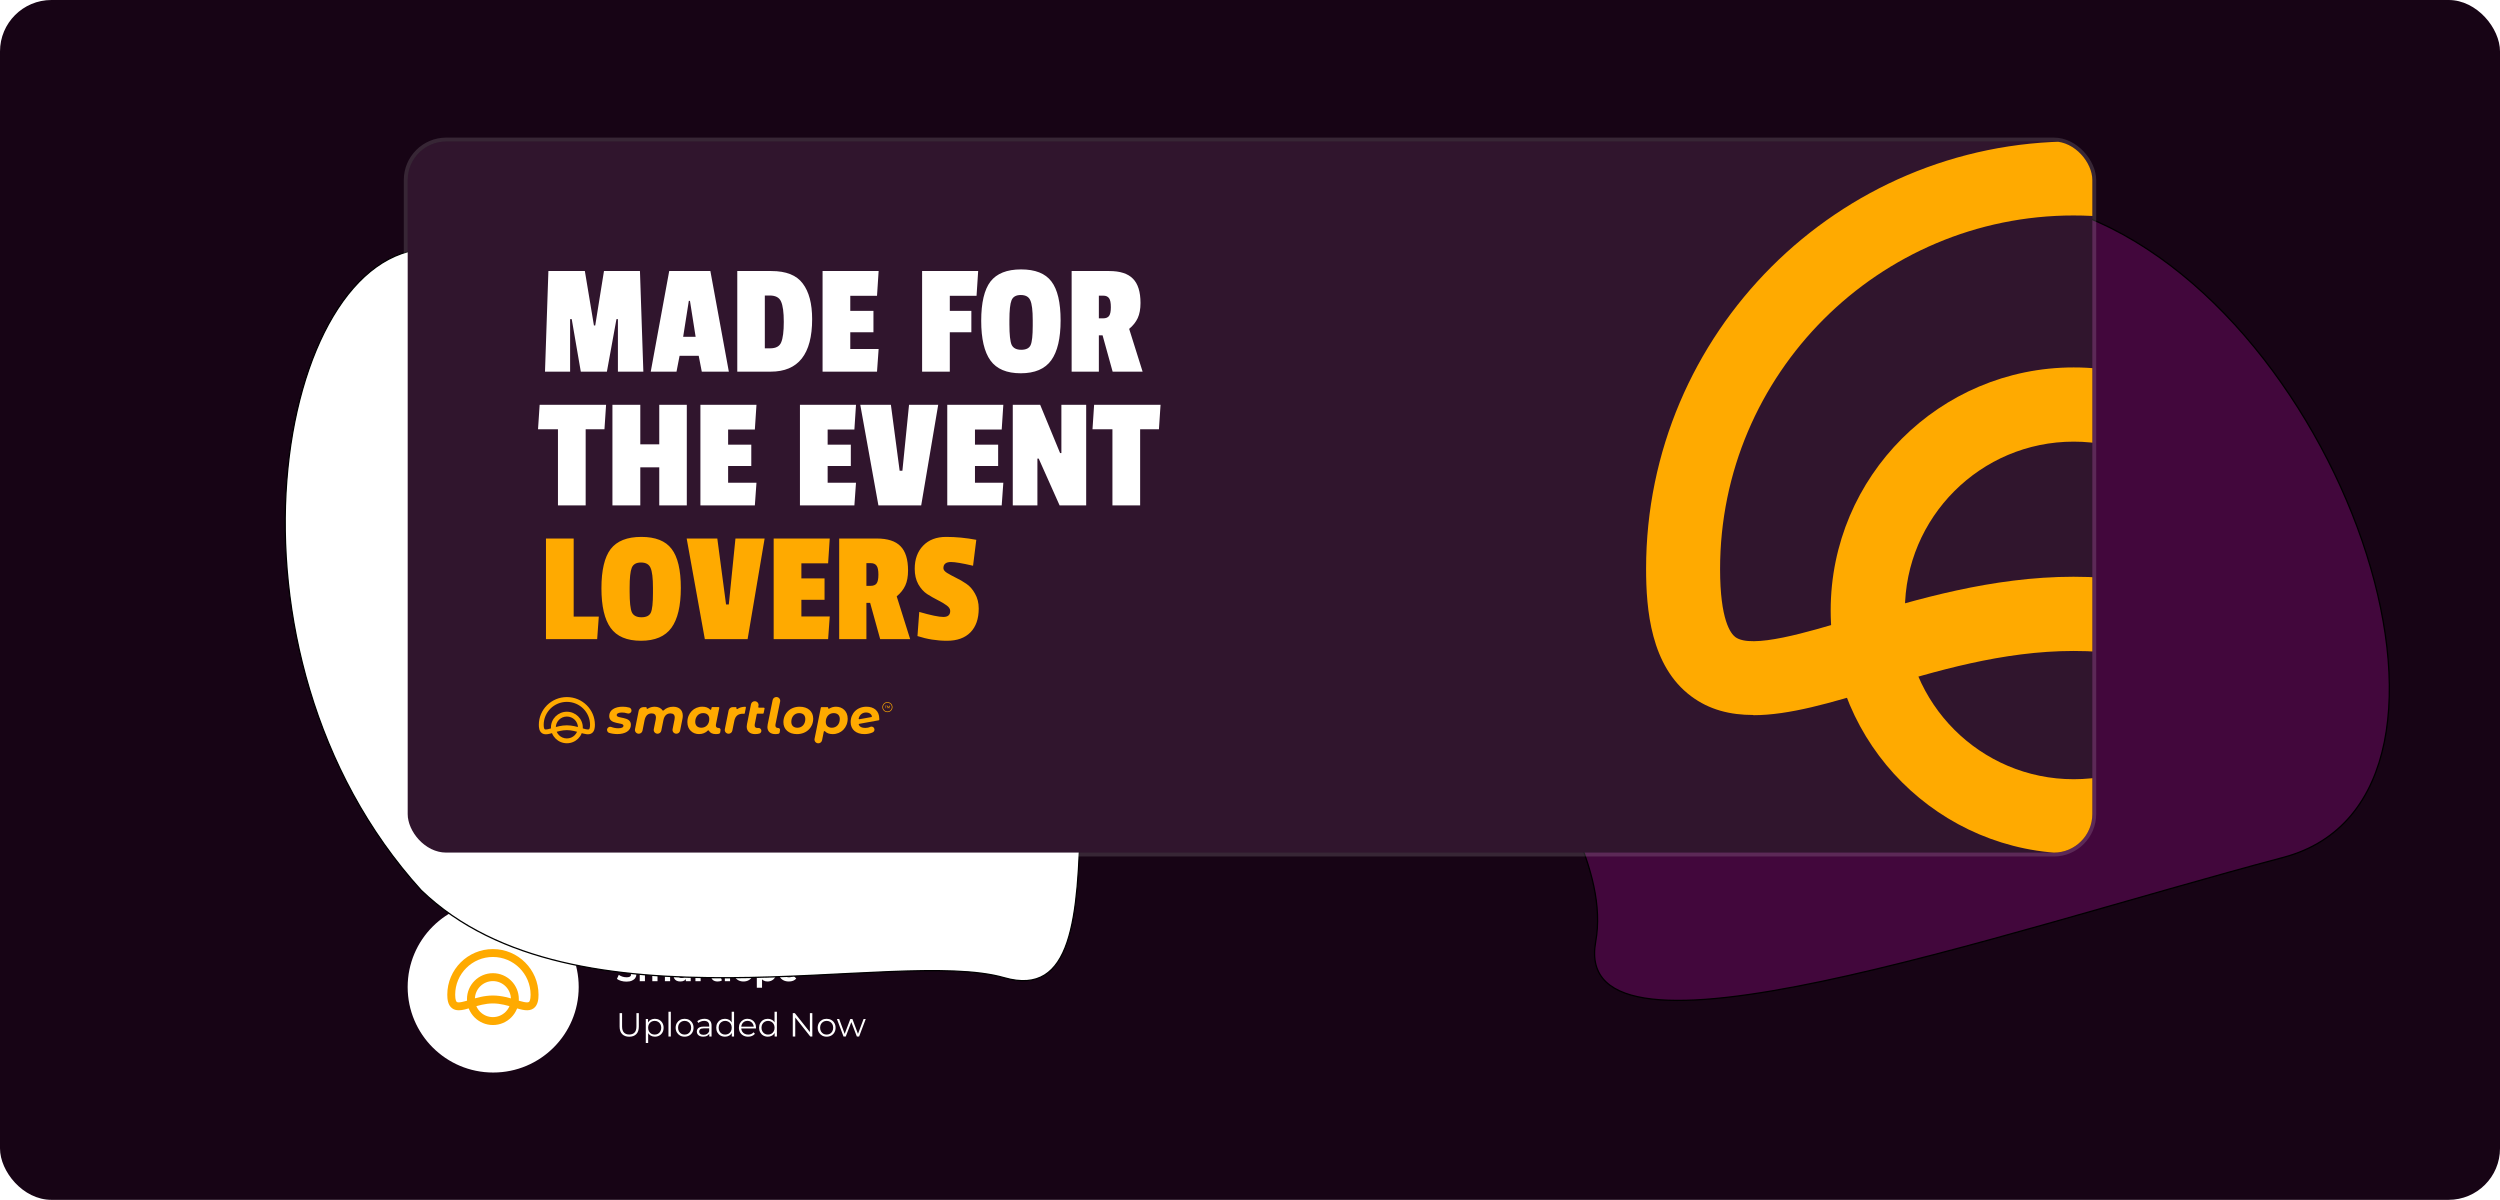 <svg width="1944" height="933" viewBox="0 0 1944 933" fill="none" xmlns="http://www.w3.org/2000/svg">
    <rect width="1944" height="933" rx="40" fill="#170415"/>
    <path d="M487.138 763.312C485.682 763.312 484.287 763.121 482.952 762.74C481.617 762.341 480.543 761.83 479.728 761.206L481.158 758.034C481.938 758.589 482.857 759.048 483.914 759.412C484.989 759.759 486.072 759.932 487.164 759.932C487.996 759.932 488.663 759.854 489.166 759.698C489.686 759.525 490.067 759.291 490.31 758.996C490.553 758.701 490.674 758.363 490.674 757.982C490.674 757.497 490.483 757.115 490.102 756.838C489.721 756.543 489.218 756.309 488.594 756.136C487.97 755.945 487.277 755.772 486.514 755.616C485.769 755.443 485.015 755.235 484.252 754.992C483.507 754.749 482.822 754.437 482.198 754.056C481.574 753.675 481.063 753.172 480.664 752.548C480.283 751.924 480.092 751.127 480.092 750.156C480.092 749.116 480.369 748.171 480.924 747.322C481.496 746.455 482.345 745.771 483.472 745.268C484.616 744.748 486.046 744.488 487.762 744.488C488.906 744.488 490.033 744.627 491.142 744.904C492.251 745.164 493.231 745.563 494.08 746.1L492.78 749.298C491.931 748.813 491.081 748.457 490.232 748.232C489.383 747.989 488.551 747.868 487.736 747.868C486.921 747.868 486.254 747.963 485.734 748.154C485.214 748.345 484.841 748.596 484.616 748.908C484.391 749.203 484.278 749.549 484.278 749.948C484.278 750.416 484.469 750.797 484.85 751.092C485.231 751.369 485.734 751.595 486.358 751.768C486.982 751.941 487.667 752.115 488.412 752.288C489.175 752.461 489.929 752.661 490.674 752.886C491.437 753.111 492.13 753.415 492.754 753.796C493.378 754.177 493.881 754.68 494.262 755.304C494.661 755.928 494.86 756.717 494.86 757.67C494.86 758.693 494.574 759.629 494.002 760.478C493.43 761.327 492.572 762.012 491.428 762.532C490.301 763.052 488.871 763.312 487.138 763.312ZM515.366 748.804C516.475 748.804 517.455 749.029 518.304 749.48C519.171 749.913 519.847 750.589 520.332 751.508C520.835 752.409 521.086 753.571 521.086 754.992V763H517.03V755.616C517.03 754.489 516.796 753.657 516.328 753.12C515.86 752.583 515.201 752.314 514.352 752.314C513.763 752.314 513.234 752.453 512.766 752.73C512.298 752.99 511.934 753.389 511.674 753.926C511.414 754.463 511.284 755.148 511.284 755.98V763H507.228V755.616C507.228 754.489 506.994 753.657 506.526 753.12C506.075 752.583 505.425 752.314 504.576 752.314C503.987 752.314 503.458 752.453 502.99 752.73C502.522 752.99 502.158 753.389 501.898 753.926C501.638 754.463 501.508 755.148 501.508 755.98V763H497.452V749.012H501.326V752.834L500.598 751.716C501.083 750.763 501.768 750.043 502.652 749.558C503.553 749.055 504.576 748.804 505.72 748.804C507.003 748.804 508.121 749.133 509.074 749.792C510.045 750.433 510.686 751.421 510.998 752.756L509.568 752.366C510.036 751.274 510.781 750.407 511.804 749.766C512.844 749.125 514.031 748.804 515.366 748.804ZM533.302 763V760.27L533.042 759.672V754.784C533.042 753.917 532.773 753.241 532.236 752.756C531.716 752.271 530.91 752.028 529.818 752.028C529.072 752.028 528.336 752.149 527.608 752.392C526.897 752.617 526.29 752.929 525.788 753.328L524.332 750.494C525.094 749.957 526.013 749.541 527.088 749.246C528.162 748.951 529.254 748.804 530.364 748.804C532.496 748.804 534.151 749.307 535.33 750.312C536.508 751.317 537.098 752.886 537.098 755.018V763H533.302ZM529.038 763.208C527.946 763.208 527.01 763.026 526.23 762.662C525.45 762.281 524.852 761.769 524.436 761.128C524.02 760.487 523.812 759.767 523.812 758.97C523.812 758.138 524.011 757.41 524.41 756.786C524.826 756.162 525.476 755.677 526.36 755.33C527.244 754.966 528.396 754.784 529.818 754.784H533.536V757.15H530.26C529.306 757.15 528.648 757.306 528.284 757.618C527.937 757.93 527.764 758.32 527.764 758.788C527.764 759.308 527.963 759.724 528.362 760.036C528.778 760.331 529.341 760.478 530.052 760.478C530.728 760.478 531.334 760.322 531.872 760.01C532.409 759.681 532.799 759.204 533.042 758.58L533.666 760.452C533.371 761.353 532.834 762.038 532.054 762.506C531.274 762.974 530.268 763.208 529.038 763.208ZM540.768 763V749.012H544.642V752.964L544.096 751.82C544.512 750.832 545.18 750.087 546.098 749.584C547.017 749.064 548.135 748.804 549.452 748.804V752.548C549.279 752.531 549.123 752.522 548.984 752.522C548.846 752.505 548.698 752.496 548.542 752.496C547.433 752.496 546.532 752.817 545.838 753.458C545.162 754.082 544.824 755.061 544.824 756.396V763H540.768ZM558.067 763.208C556.42 763.208 555.137 762.792 554.219 761.96C553.3 761.111 552.841 759.854 552.841 758.19V745.918H556.897V758.138C556.897 758.727 557.053 759.187 557.365 759.516C557.677 759.828 558.101 759.984 558.639 759.984C559.28 759.984 559.826 759.811 560.277 759.464L561.369 762.324C560.953 762.619 560.45 762.844 559.861 763C559.289 763.139 558.691 763.208 558.067 763.208ZM550.683 752.444V749.324H560.381V752.444H550.683ZM563.645 763V743.708H567.701V763H563.645ZM578.122 763.208C576.631 763.208 575.305 762.896 574.144 762.272C573 761.648 572.09 760.799 571.414 759.724C570.755 758.632 570.426 757.393 570.426 756.006C570.426 754.602 570.755 753.363 571.414 752.288C572.09 751.196 573 750.347 574.144 749.74C575.305 749.116 576.631 748.804 578.122 748.804C579.595 748.804 580.912 749.116 582.074 749.74C583.235 750.347 584.145 751.187 584.804 752.262C585.462 753.337 585.792 754.585 585.792 756.006C585.792 757.393 585.462 758.632 584.804 759.724C584.145 760.799 583.235 761.648 582.074 762.272C580.912 762.896 579.595 763.208 578.122 763.208ZM578.122 759.88C578.798 759.88 579.404 759.724 579.942 759.412C580.479 759.1 580.904 758.658 581.216 758.086C581.528 757.497 581.684 756.803 581.684 756.006C581.684 755.191 581.528 754.498 581.216 753.926C580.904 753.354 580.479 752.912 579.942 752.6C579.404 752.288 578.798 752.132 578.122 752.132C577.446 752.132 576.839 752.288 576.302 752.6C575.764 752.912 575.331 753.354 575.002 753.926C574.69 754.498 574.534 755.191 574.534 756.006C574.534 756.803 574.69 757.497 575.002 758.086C575.331 758.658 575.764 759.1 576.302 759.412C576.839 759.724 577.446 759.88 578.122 759.88ZM596.771 763.208C595.592 763.208 594.561 762.948 593.677 762.428C592.793 761.908 592.1 761.119 591.597 760.062C591.112 758.987 590.869 757.635 590.869 756.006C590.869 754.359 591.103 753.007 591.571 751.95C592.039 750.893 592.715 750.104 593.599 749.584C594.483 749.064 595.54 748.804 596.771 748.804C598.088 748.804 599.267 749.107 600.307 749.714C601.364 750.303 602.196 751.135 602.803 752.21C603.427 753.285 603.739 754.55 603.739 756.006C603.739 757.479 603.427 758.753 602.803 759.828C602.196 760.903 601.364 761.735 600.307 762.324C599.267 762.913 598.088 763.208 596.771 763.208ZM588.503 768.044V749.012H592.377V751.872L592.299 756.032L592.559 760.166V768.044H588.503ZM596.069 759.88C596.745 759.88 597.343 759.724 597.863 759.412C598.4 759.1 598.825 758.658 599.137 758.086C599.466 757.497 599.631 756.803 599.631 756.006C599.631 755.191 599.466 754.498 599.137 753.926C598.825 753.354 598.4 752.912 597.863 752.6C597.343 752.288 596.745 752.132 596.069 752.132C595.393 752.132 594.786 752.288 594.249 752.6C593.712 752.912 593.287 753.354 592.975 753.926C592.663 754.498 592.507 755.191 592.507 756.006C592.507 756.803 592.663 757.497 592.975 758.086C593.287 758.658 593.712 759.1 594.249 759.412C594.786 759.724 595.393 759.88 596.069 759.88ZM613.396 763.208C611.801 763.208 610.397 762.896 609.184 762.272C607.988 761.648 607.061 760.799 606.402 759.724C605.743 758.632 605.414 757.393 605.414 756.006C605.414 754.602 605.735 753.363 606.376 752.288C607.035 751.196 607.927 750.347 609.054 749.74C610.181 749.116 611.455 748.804 612.876 748.804C614.245 748.804 615.476 749.099 616.568 749.688C617.677 750.26 618.553 751.092 619.194 752.184C619.835 753.259 620.156 754.55 620.156 756.058C620.156 756.214 620.147 756.396 620.13 756.604C620.113 756.795 620.095 756.977 620.078 757.15H608.716V754.784H617.946L616.386 755.486C616.386 754.758 616.239 754.125 615.944 753.588C615.649 753.051 615.242 752.635 614.722 752.34C614.202 752.028 613.595 751.872 612.902 751.872C612.209 751.872 611.593 752.028 611.056 752.34C610.536 752.635 610.129 753.059 609.834 753.614C609.539 754.151 609.392 754.793 609.392 755.538V756.162C609.392 756.925 609.557 757.601 609.886 758.19C610.233 758.762 610.709 759.204 611.316 759.516C611.94 759.811 612.668 759.958 613.5 759.958C614.245 759.958 614.895 759.845 615.45 759.62C616.022 759.395 616.542 759.057 617.01 758.606L619.168 760.946C618.527 761.674 617.721 762.237 616.75 762.636C615.779 763.017 614.661 763.208 613.396 763.208Z" fill="white"/>
    <path d="M489.296 806.156C486.973 806.156 485.145 805.489 483.81 804.154C482.475 802.819 481.808 800.843 481.808 798.226V787.8H483.732V798.148C483.732 800.297 484.217 801.883 485.188 802.906C486.159 803.929 487.528 804.44 489.296 804.44C491.081 804.44 492.459 803.929 493.43 802.906C494.401 801.883 494.886 800.297 494.886 798.148V787.8H496.758V798.226C496.758 800.843 496.091 802.819 494.756 804.154C493.439 805.489 491.619 806.156 489.296 806.156ZM509.212 806.13C508.033 806.13 506.967 805.861 506.014 805.324C505.06 804.769 504.298 803.981 503.726 802.958C503.171 801.918 502.894 800.653 502.894 799.162C502.894 797.671 503.171 796.415 503.726 795.392C504.28 794.352 505.034 793.563 505.988 793.026C506.941 792.489 508.016 792.22 509.212 792.22C510.512 792.22 511.673 792.515 512.696 793.104C513.736 793.676 514.55 794.491 515.14 795.548C515.729 796.588 516.024 797.793 516.024 799.162C516.024 800.549 515.729 801.762 515.14 802.802C514.55 803.842 513.736 804.657 512.696 805.246C511.673 805.835 510.512 806.13 509.212 806.13ZM502.166 811.044V792.35H503.934V796.458L503.752 799.188L504.012 801.944V811.044H502.166ZM509.082 804.492C510.052 804.492 510.919 804.275 511.682 803.842C512.444 803.391 513.051 802.767 513.502 801.97C513.952 801.155 514.178 800.219 514.178 799.162C514.178 798.105 513.952 797.177 513.502 796.38C513.051 795.583 512.444 794.959 511.682 794.508C510.919 794.057 510.052 793.832 509.082 793.832C508.111 793.832 507.236 794.057 506.456 794.508C505.693 794.959 505.086 795.583 504.636 796.38C504.202 797.177 503.986 798.105 503.986 799.162C503.986 800.219 504.202 801.155 504.636 801.97C505.086 802.767 505.693 803.391 506.456 803.842C507.236 804.275 508.111 804.492 509.082 804.492ZM519.787 806V786.708H521.633V806H519.787ZM532.333 806.13C531.016 806.13 529.829 805.835 528.771 805.246C527.731 804.639 526.908 803.816 526.301 802.776C525.695 801.719 525.391 800.514 525.391 799.162C525.391 797.793 525.695 796.588 526.301 795.548C526.908 794.508 527.731 793.693 528.771 793.104C529.811 792.515 530.999 792.22 532.333 792.22C533.685 792.22 534.881 792.515 535.921 793.104C536.979 793.693 537.802 794.508 538.391 795.548C538.998 796.588 539.301 797.793 539.301 799.162C539.301 800.514 538.998 801.719 538.391 802.776C537.802 803.816 536.979 804.639 535.921 805.246C534.864 805.835 533.668 806.13 532.333 806.13ZM532.333 804.492C533.321 804.492 534.197 804.275 534.959 803.842C535.722 803.391 536.32 802.767 536.753 801.97C537.204 801.155 537.429 800.219 537.429 799.162C537.429 798.087 537.204 797.151 536.753 796.354C536.32 795.557 535.722 794.941 534.959 794.508C534.197 794.057 533.33 793.832 532.359 793.832C531.389 793.832 530.522 794.057 529.759 794.508C528.997 794.941 528.39 795.557 527.939 796.354C527.489 797.151 527.263 798.087 527.263 799.162C527.263 800.219 527.489 801.155 527.939 801.97C528.39 802.767 528.997 803.391 529.759 803.842C530.522 804.275 531.38 804.492 532.333 804.492ZM551.548 806V802.984L551.47 802.49V797.446C551.47 796.285 551.141 795.392 550.482 794.768C549.841 794.144 548.879 793.832 547.596 793.832C546.712 793.832 545.871 793.979 545.074 794.274C544.277 794.569 543.601 794.959 543.046 795.444L542.214 794.066C542.907 793.477 543.739 793.026 544.71 792.714C545.681 792.385 546.703 792.22 547.778 792.22C549.546 792.22 550.907 792.662 551.86 793.546C552.831 794.413 553.316 795.739 553.316 797.524V806H551.548ZM546.842 806.13C545.819 806.13 544.927 805.965 544.164 805.636C543.419 805.289 542.847 804.821 542.448 804.232C542.049 803.625 541.85 802.932 541.85 802.152C541.85 801.441 542.015 800.8 542.344 800.228C542.691 799.639 543.245 799.171 544.008 798.824C544.788 798.46 545.828 798.278 547.128 798.278H551.834V799.656H547.18C545.863 799.656 544.944 799.89 544.424 800.358C543.921 800.826 543.67 801.407 543.67 802.1C543.67 802.88 543.973 803.504 544.58 803.972C545.187 804.44 546.036 804.674 547.128 804.674C548.168 804.674 549.061 804.44 549.806 803.972C550.569 803.487 551.123 802.793 551.47 801.892L551.886 803.166C551.539 804.067 550.933 804.787 550.066 805.324C549.217 805.861 548.142 806.13 546.842 806.13ZM563.764 806.13C562.464 806.13 561.294 805.835 560.254 805.246C559.231 804.657 558.425 803.842 557.836 802.802C557.247 801.745 556.952 800.531 556.952 799.162C556.952 797.775 557.247 796.562 557.836 795.522C558.425 794.482 559.231 793.676 560.254 793.104C561.294 792.515 562.464 792.22 563.764 792.22C564.96 792.22 566.026 792.489 566.962 793.026C567.915 793.563 568.669 794.352 569.224 795.392C569.796 796.415 570.082 797.671 570.082 799.162C570.082 800.635 569.805 801.892 569.25 802.932C568.695 803.972 567.941 804.769 566.988 805.324C566.052 805.861 564.977 806.13 563.764 806.13ZM563.894 804.492C564.865 804.492 565.731 804.275 566.494 803.842C567.274 803.391 567.881 802.767 568.314 801.97C568.765 801.155 568.99 800.219 568.99 799.162C568.99 798.087 568.765 797.151 568.314 796.354C567.881 795.557 567.274 794.941 566.494 794.508C565.731 794.057 564.865 793.832 563.894 793.832C562.941 793.832 562.083 794.057 561.32 794.508C560.557 794.941 559.951 795.557 559.5 796.354C559.049 797.151 558.824 798.087 558.824 799.162C558.824 800.219 559.049 801.155 559.5 801.97C559.951 802.767 560.557 803.391 561.32 803.842C562.083 804.275 562.941 804.492 563.894 804.492ZM569.042 806V801.892L569.224 799.136L568.964 796.38V786.708H570.81V806H569.042ZM581.749 806.13C580.328 806.13 579.08 805.835 578.005 805.246C576.93 804.639 576.09 803.816 575.483 802.776C574.876 801.719 574.573 800.514 574.573 799.162C574.573 797.81 574.859 796.614 575.431 795.574C576.02 794.534 576.818 793.719 577.823 793.13C578.846 792.523 579.99 792.22 581.255 792.22C582.538 792.22 583.673 792.515 584.661 793.104C585.666 793.676 586.455 794.491 587.027 795.548C587.599 796.588 587.885 797.793 587.885 799.162C587.885 799.249 587.876 799.344 587.859 799.448C587.859 799.535 587.859 799.63 587.859 799.734H575.977V798.356H586.871L586.143 798.902C586.143 797.914 585.926 797.039 585.493 796.276C585.077 795.496 584.505 794.889 583.777 794.456C583.049 794.023 582.208 793.806 581.255 793.806C580.319 793.806 579.478 794.023 578.733 794.456C577.988 794.889 577.407 795.496 576.991 796.276C576.575 797.056 576.367 797.949 576.367 798.954V799.24C576.367 800.28 576.592 801.199 577.043 801.996C577.511 802.776 578.152 803.391 578.967 803.842C579.799 804.275 580.744 804.492 581.801 804.492C582.633 804.492 583.404 804.345 584.115 804.05C584.843 803.755 585.467 803.305 585.987 802.698L587.027 803.894C586.42 804.622 585.658 805.177 584.739 805.558C583.838 805.939 582.841 806.13 581.749 806.13ZM597.076 806.13C595.776 806.13 594.606 805.835 593.566 805.246C592.544 804.657 591.738 803.842 591.148 802.802C590.559 801.745 590.264 800.531 590.264 799.162C590.264 797.775 590.559 796.562 591.148 795.522C591.738 794.482 592.544 793.676 593.566 793.104C594.606 792.515 595.776 792.22 597.076 792.22C598.272 792.22 599.338 792.489 600.274 793.026C601.228 793.563 601.982 794.352 602.536 795.392C603.108 796.415 603.394 797.671 603.394 799.162C603.394 800.635 603.117 801.892 602.562 802.932C602.008 803.972 601.254 804.769 600.3 805.324C599.364 805.861 598.29 806.13 597.076 806.13ZM597.206 804.492C598.177 804.492 599.044 804.275 599.806 803.842C600.586 803.391 601.193 802.767 601.626 801.97C602.077 801.155 602.302 800.219 602.302 799.162C602.302 798.087 602.077 797.151 601.626 796.354C601.193 795.557 600.586 794.941 599.806 794.508C599.044 794.057 598.177 793.832 597.206 793.832C596.253 793.832 595.395 794.057 594.632 794.508C593.87 794.941 593.263 795.557 592.812 796.354C592.362 797.151 592.136 798.087 592.136 799.162C592.136 800.219 592.362 801.155 592.812 801.97C593.263 802.767 593.87 803.391 594.632 803.842C595.395 804.275 596.253 804.492 597.206 804.492ZM602.354 806V801.892L602.536 799.136L602.276 796.38V786.708H604.122V806H602.354ZM616.458 806V787.8H618.044L630.602 803.608H629.77V787.8H631.668V806H630.082L617.55 790.192H618.382V806H616.458ZM642.783 806.13C641.465 806.13 640.278 805.835 639.221 805.246C638.181 804.639 637.357 803.816 636.751 802.776C636.144 801.719 635.841 800.514 635.841 799.162C635.841 797.793 636.144 796.588 636.751 795.548C637.357 794.508 638.181 793.693 639.221 793.104C640.261 792.515 641.448 792.22 642.783 792.22C644.135 792.22 645.331 792.515 646.371 793.104C647.428 793.693 648.251 794.508 648.841 795.548C649.447 796.588 649.751 797.793 649.751 799.162C649.751 800.514 649.447 801.719 648.841 802.776C648.251 803.816 647.428 804.639 646.371 805.246C645.313 805.835 644.117 806.13 642.783 806.13ZM642.783 804.492C643.771 804.492 644.646 804.275 645.409 803.842C646.171 803.391 646.769 802.767 647.203 801.97C647.653 801.155 647.879 800.219 647.879 799.162C647.879 798.087 647.653 797.151 647.203 796.354C646.769 795.557 646.171 794.941 645.409 794.508C644.646 794.057 643.779 793.832 642.809 793.832C641.838 793.832 640.971 794.057 640.209 794.508C639.446 794.941 638.839 795.557 638.389 796.354C637.938 797.151 637.713 798.087 637.713 799.162C637.713 800.219 637.938 801.155 638.389 801.97C638.839 802.767 639.446 803.391 640.209 803.842C640.971 804.275 641.829 804.492 642.783 804.492ZM655.92 806L650.772 792.35H652.54L657.22 805.012H656.414L661.224 792.35H662.81L667.568 805.012H666.762L671.52 792.35H673.21L668.036 806H666.294L661.718 794.092H662.264L657.662 806H655.92Z" fill="white"/>
    <circle cx="383.5" cy="767.5" r="66.5" fill="white"/>
    <path d="M1775.52 666.71C1953.82 619.401 1818.59 225.955 1601.5 161.5C1454.92 127.237 1246.1 429.449 1166.89 444.74C1067.87 463.855 1260.89 621.954 1240.81 732.26C1220.74 842.565 1552.64 725.846 1775.52 666.71Z" fill="#42073C" stroke="black"/>
    <g style="mix-blend-mode:overlay">
        <path d="M333.786 193.368C215.123 194.884 159.144 506.545 327.523 692.294C446.818 807.359 695.92 735.895 780.864 760.273C887.044 790.747 798.385 512.891 884.38 400.061C970.375 287.232 588.761 190.11 333.786 193.368Z" fill="white"/>
        <path d="M333.786 193.368C215.123 194.884 159.144 506.545 327.523 692.294C446.818 807.359 695.92 735.895 780.864 760.273C887.044 790.747 798.385 512.891 884.38 400.061C970.375 287.232 588.761 190.11 333.786 193.368Z" stroke="black"/>
    </g>
    <g filter="url(#filter0_d_9_939)">
        <rect x="317" y="106" width="1310" height="553" rx="30" fill="#30152D"/>
        <rect x="315.5" y="104.5" width="1313" height="556" rx="31.5" stroke="white" stroke-opacity="0.14" stroke-width="3"/>
        <path d="M500.27 285H480.488V244.176H479.354L471.92 285H451.634L444.578 244.176H443.318V285H423.788L426.434 206.754H454.784L461.84 249.09H462.848L469.652 206.754H497.624L500.27 285ZM566.75 285H545.708L543.314 272.652H528.446L526.052 285H506.018L520.382 206.754H552.386L566.75 285ZM540.92 257.91L536.51 229.938H535.628L531.218 257.91H540.92ZM631.52 244.176C631.52 271.392 620.768 285 599.264 285H573.308V206.754H599.768C611.276 206.754 619.424 209.988 624.212 216.456C629.084 222.84 631.52 232.08 631.52 244.176ZM598.886 266.856C603.338 266.856 606.194 265.302 607.454 262.194C608.798 259.002 609.47 253.71 609.47 246.318C609.47 238.842 608.756 233.55 607.328 230.442C605.984 227.334 603.044 225.78 598.508 225.78H594.728V266.856H598.886ZM681.966 285H639.63V206.754H683.226L681.966 226.032H661.176V237.75H679.194V254.382H661.176V267.36H683.226L681.966 285ZM759.362 226.032H738.572V237.75H755.33V254.382H738.572V285H717.026V206.754H760.622L759.362 226.032ZM770.169 214.944C775.041 208.644 782.979 205.494 793.983 205.494C804.987 205.494 812.841 208.602 817.545 214.818C822.333 221.034 824.727 231.156 824.727 245.184C824.727 259.128 822.291 269.46 817.419 276.18C812.547 282.9 804.651 286.26 793.731 286.26C782.811 286.26 774.957 282.942 770.169 276.306C765.381 269.67 762.987 259.38 762.987 245.436C762.987 231.408 765.381 221.244 770.169 214.944ZM803.055 245.184C803.055 237.456 802.425 232.248 801.165 229.56C799.989 226.788 797.511 225.402 793.731 225.402C790.035 225.402 787.641 226.788 786.549 229.56C785.457 232.248 784.911 237.414 784.911 245.058V248.082C784.911 256.23 785.499 261.606 786.675 264.21C787.935 266.73 790.413 267.99 794.109 267.99C797.889 267.99 800.325 266.772 801.417 264.336C802.509 261.9 803.055 256.86 803.055 249.216V245.184ZM886.856 231.576C886.856 236.28 886.142 240.186 884.714 243.294C883.286 246.402 881.06 249.216 878.036 251.736L888.494 285H865.184L857.372 256.776H854.474V285H833.306V206.754H862.538C870.938 206.754 877.07 208.728 880.934 212.676C884.882 216.624 886.856 222.924 886.856 231.576ZM857.75 243.546C859.934 243.546 861.488 242.916 862.412 241.656C863.336 240.396 863.798 238.128 863.798 234.852C863.798 231.492 863.336 229.182 862.412 227.922C861.488 226.578 859.976 225.906 857.876 225.906H854.474V243.546H857.75ZM470.03 329.78H455.414V389H433.868V329.78H418.37L419.63 310.754H471.29L470.03 329.78ZM534.058 389H512.638V359.39H497.896V389H476.224V310.754H497.896V341.498H512.638V310.754H534.058V389ZM586.974 389H544.638V310.754H588.234L586.974 330.032H566.184V341.75H584.202V358.382H566.184V371.36H588.234L586.974 389ZM664.37 389H622.034V310.754H665.63L664.37 330.032H643.58V341.75H661.598V358.382H643.58V371.36H665.63L664.37 389ZM729.55 310.754L716.32 389H683.056L668.944 310.754H692.758L699.562 362.036H701.704L706.87 310.754H729.55ZM778.927 389H736.591V310.754H780.187L778.927 330.032H758.137V341.75H776.155V358.382H758.137V371.36H780.187L778.927 389ZM844.61 389H823.946L807.692 352.586H806.684V389H787.532V310.754H808.826L824.324 348.302H825.332V310.754H844.61V389ZM901.186 329.78H886.57V389H865.024V329.78H849.526L850.786 310.754H902.446L901.186 329.78Z" fill="white"/>
        <path d="M464.36 493H424.544V414.754H446.09V475.486H465.62L464.36 493ZM474.856 422.944C479.728 416.644 487.666 413.494 498.67 413.494C509.674 413.494 517.528 416.602 522.232 422.818C527.02 429.034 529.414 439.156 529.414 453.184C529.414 467.128 526.978 477.46 522.106 484.18C517.234 490.9 509.338 494.26 498.418 494.26C487.498 494.26 479.644 490.942 474.856 484.306C470.068 477.67 467.674 467.38 467.674 453.436C467.674 439.408 470.068 429.244 474.856 422.944ZM507.742 453.184C507.742 445.456 507.112 440.248 505.852 437.56C504.676 434.788 502.198 433.402 498.418 433.402C494.722 433.402 492.328 434.788 491.236 437.56C490.144 440.248 489.598 445.414 489.598 453.058V456.082C489.598 464.23 490.186 469.606 491.362 472.21C492.622 474.73 495.1 475.99 498.796 475.99C502.576 475.99 505.012 474.772 506.104 472.336C507.196 469.9 507.742 464.86 507.742 457.216V453.184ZM594.567 414.754L581.337 493H548.073L533.961 414.754H557.775L564.579 466.036H566.721L571.887 414.754H594.567ZM643.944 493H601.608V414.754H645.204L643.944 434.032H623.154V445.75H641.172V462.382H623.154V475.36H645.204L643.944 493ZM706.1 439.576C706.1 444.28 705.386 448.186 703.958 451.294C702.53 454.402 700.304 457.216 697.28 459.736L707.738 493H684.428L676.616 464.776H673.718V493H652.55V414.754H681.782C690.182 414.754 696.314 416.728 700.178 420.676C704.126 424.624 706.1 430.924 706.1 439.576ZM676.994 451.546C679.178 451.546 680.732 450.916 681.656 449.656C682.58 448.396 683.042 446.128 683.042 442.852C683.042 439.492 682.58 437.182 681.656 435.922C680.732 434.578 679.22 433.906 677.12 433.906H673.718V451.546H676.994ZM711.284 438.316C711.284 430.84 713.468 424.834 717.836 420.298C722.204 415.762 728.168 413.494 735.728 413.494C743.372 413.494 751.184 414.25 759.164 415.762L756.644 435.922C748.328 433.99 742.616 433.024 739.508 433.024C735.56 433.024 733.586 434.62 733.586 437.812C733.586 439.072 734.51 440.29 736.358 441.466C738.29 442.642 740.6 443.902 743.288 445.246C745.976 446.506 748.664 448.06 751.352 449.908C754.04 451.672 756.308 454.234 758.156 457.594C760.088 460.954 761.054 464.818 761.054 469.186C761.054 477.166 758.912 483.34 754.628 487.708C750.344 492.076 744.254 494.26 736.358 494.26C728.546 494.26 720.902 493.042 713.426 490.606L714.812 471.832C723.8 474.436 730.058 475.738 733.586 475.738C737.114 475.738 738.878 474.184 738.878 471.076C738.878 469.48 737.912 468.01 735.98 466.666C734.132 465.322 731.864 463.978 729.176 462.634C726.488 461.29 723.758 459.736 720.986 457.972C718.298 456.208 715.988 453.646 714.056 450.286C712.208 446.926 711.284 442.936 711.284 438.316Z" fill="#FFAA00"/>
        <g clip-path="url(#clip0_9_939)">
            <path d="M688.678 546.736V545.058H688.074V544.806H689.579V545.058H688.975V546.736H688.678Z" fill="#FFAA00"/>
            <path d="M691.561 546.736V545.194L690.925 546.736H690.797L690.162 545.194V546.736H689.865V544.796H690.289L690.861 546.191L691.433 544.796H691.857V546.736H691.561Z" fill="#FFAA00"/>
            <path d="M690.057 549.505C692.088 549.505 693.735 547.876 693.735 545.866C693.735 543.857 692.088 542.228 690.057 542.228C688.026 542.228 686.379 543.857 686.379 545.866C686.379 547.876 688.026 549.505 690.057 549.505Z" stroke="#FFAA00" stroke-width="0.5" stroke-miterlimit="10"/>
            <path d="M472.322 562.444C472.905 561.353 474.219 560.86 475.374 561.311C476.975 561.93 478.893 562.297 480.716 562.297C483.557 562.297 484.797 561.532 484.797 560.294C484.797 557.369 473.721 559.791 473.721 552.796C473.721 548.14 478.109 545.529 484.214 545.529C485.984 545.529 487.754 545.77 489.301 546.2C490.753 546.609 491.474 548.214 490.806 549.546C490.266 550.636 488.983 551.129 487.818 550.731C486.387 550.238 484.903 550.059 483.589 550.059C480.79 550.059 479.55 550.982 479.55 552.094C479.55 555.135 490.584 552.713 490.584 559.592C490.584 564.321 486.079 566.817 480.049 566.817C477.717 566.817 475.47 566.45 473.679 565.873C472.237 565.401 471.601 563.744 472.311 562.423L472.322 562.444Z" fill="#FFAA00"/>
            <path d="M530.935 552.534C530.935 553.341 530.861 554.148 530.659 555.071L528.836 564.163C528.561 565.537 527.342 566.533 525.922 566.533C524.046 566.533 522.636 564.834 523.007 563.02L524.512 555.501C524.629 554.924 524.671 554.421 524.671 553.928C524.671 551.852 523.547 550.74 521.364 550.74C518.566 550.74 516.626 552.355 515.884 555.931L514.22 564.174C513.945 565.547 512.726 566.543 511.306 566.543C509.43 566.543 508.02 564.845 508.391 563.03L509.896 555.512C510.013 554.935 510.055 554.432 510.055 553.97C510.055 551.852 508.932 550.74 506.748 550.74C503.908 550.74 502.01 552.355 501.226 556.005L499.604 564.174C499.329 565.547 498.11 566.543 496.69 566.543C494.814 566.543 493.415 564.845 493.775 563.03L496.626 548.853C496.976 547.112 498.523 545.854 500.315 545.854H502.318C502.657 545.854 502.911 546.168 502.837 546.493L502.816 546.577C502.721 547.039 503.229 547.395 503.632 547.133C505.243 546.074 507.109 545.55 509.08 545.55C511.698 545.55 513.902 546.504 515.153 548.36C515.333 548.633 515.725 548.685 515.959 548.454C517.919 546.567 520.474 545.55 523.463 545.55C527.935 545.55 530.924 547.972 530.924 552.544L530.935 552.534Z" fill="#FFAA00"/>
            <path d="M560.293 563.682L560.06 565.38C559.975 565.978 559.541 566.471 558.947 566.597C558.184 566.765 557.41 566.838 556.626 566.838C553.944 566.838 552.111 565.842 551.231 564.216C551.061 563.902 550.627 563.818 550.372 564.08C548.634 565.863 546.334 566.828 543.526 566.828C538.671 566.828 534.506 563.44 534.506 557.557C534.506 550.594 539.593 545.519 546.048 545.519C548.624 545.519 550.743 546.211 552.153 547.732C552.45 548.057 552.99 547.899 553.075 547.47L553.308 546.253C553.361 546.001 553.573 545.823 553.838 545.823H558.799C559.138 545.823 559.392 546.127 559.329 546.463L556.732 559.246C556.658 559.55 556.658 559.823 556.658 560.095C556.658 561.437 557.474 562.056 558.799 562.056H558.82C559.71 562.056 560.41 562.801 560.293 563.671V563.682ZM551.538 555.072C551.538 552.262 549.79 550.5 546.758 550.5C543.186 550.5 540.621 553.269 540.621 557.306C540.621 560.116 542.37 561.878 545.402 561.878C548.973 561.878 551.538 559.109 551.538 555.072Z" fill="#FFAA00"/>
            <path d="M580.018 546.179C579.795 547.311 579.339 549.618 579.148 550.615C579.095 550.877 578.852 551.065 578.576 551.044C578.269 551.024 577.993 551.003 577.654 551.003C574.082 551.003 571.782 552.659 571.008 556.539L569.461 564.174C569.185 565.547 567.967 566.543 566.546 566.543C564.67 566.543 563.261 564.845 563.632 563.031L566.557 548.486C566.864 546.955 568.221 545.854 569.79 545.854H572.174C572.513 545.854 572.768 546.158 572.704 546.493L572.651 546.766C572.556 547.248 573.096 547.584 573.499 547.29C575.078 546.147 577.06 545.633 579.488 545.56C579.827 545.55 580.092 545.864 580.028 546.189L580.018 546.179Z" fill="#FFAA00"/>
            <path d="M586.906 559.226C586.832 559.53 586.832 559.803 586.832 560.075C586.832 561.344 587.531 562.078 589.005 562.078C589.164 562.078 589.312 562.078 589.471 562.047C590.658 561.911 591.76 562.666 592.004 563.819C592.237 564.952 591.58 566.116 590.446 566.43C589.386 566.724 588.242 566.839 587.129 566.839C583.239 566.839 580.642 564.689 580.642 561.072C580.642 560.495 580.716 559.876 580.833 559.268L583.97 543.643C584.246 542.269 585.465 541.273 586.885 541.273C588.761 541.273 590.171 542.972 589.8 544.786L589.619 545.678C589.556 546.003 589.81 546.307 590.149 546.307H594.007C594.347 546.307 594.601 546.611 594.537 546.946L593.817 550.501C593.764 550.753 593.541 550.931 593.287 550.931H588.994C588.74 550.931 588.517 551.109 588.464 551.361L586.874 559.236L586.906 559.226Z" fill="#FFAA00"/>
            <path d="M596.742 561.301C596.742 560.724 596.816 560.074 596.932 559.414L600.801 540.36C601.077 538.986 602.295 538 603.716 538C605.592 538 607.001 539.699 606.63 541.524L603.027 559.267C602.953 559.571 602.953 559.844 602.953 560.116C602.953 561.427 603.769 562.077 605.094 562.077H605.115C605.984 562.077 606.662 562.801 606.546 563.65L606.302 565.433C606.228 565.999 605.804 566.481 605.231 566.607C604.468 566.775 603.705 566.848 602.91 566.848C599.02 566.848 596.731 564.772 596.731 561.312L596.742 561.301Z" fill="#FFAA00"/>
            <path d="M609.176 557.58C609.176 550.701 614.465 545.542 621.81 545.542C628.223 545.542 632.346 549.191 632.346 554.812C632.346 561.691 627.099 566.85 619.712 566.85C613.342 566.85 609.176 563.159 609.176 557.58ZM626.198 555.084C626.198 552.274 624.492 550.512 621.46 550.512C617.889 550.512 615.324 553.281 615.324 557.318C615.324 560.128 617.072 561.89 620.104 561.89C623.644 561.89 626.209 559.121 626.209 555.084H626.198Z" fill="#FFAA00"/>
            <path d="M659.16 554.812C659.16 561.775 654.072 566.85 647.575 566.85C645 566.85 642.901 566.158 641.502 564.658C641.205 564.344 640.675 564.491 640.591 564.91L639.234 571.632C638.958 573.006 637.739 574.002 636.319 574.002C634.443 574.002 633.034 572.303 633.405 570.489L638.28 546.286C638.333 546.034 638.545 545.856 638.81 545.856H643.463C643.802 545.856 644.056 546.16 643.993 546.496C643.897 546.957 644.406 547.303 644.809 547.041C646.293 546.076 648.084 545.542 650.108 545.542C654.963 545.542 659.16 548.929 659.16 554.812ZM653.023 555.084C653.023 552.274 651.274 550.512 648.243 550.512C644.703 550.512 642.138 553.281 642.138 557.318C642.138 560.128 643.844 561.89 646.876 561.89C650.448 561.89 653.013 559.121 653.013 555.084H653.023Z" fill="#FFAA00"/>
            <path d="M683.727 554.883C683.727 555.124 683.727 555.366 683.727 555.607C683.727 555.848 683.537 556.068 683.282 556.11L668.179 558.847C667.84 558.91 667.638 559.267 667.776 559.571C668.486 561.207 670.14 562.035 672.81 562.035C674.178 562.035 675.524 561.773 676.679 561.228C677.739 560.724 679.011 561.123 679.636 562.108C680.378 563.262 679.965 564.824 678.725 565.433C676.732 566.397 674.464 566.838 672.143 566.838C665.614 566.838 661.459 563.188 661.459 557.568C661.459 550.689 666.472 545.529 673.775 545.529C679.53 545.529 683.727 548.717 683.727 554.873V554.883ZM668.327 555.271L677.559 553.593C677.866 553.541 678.068 553.226 677.983 552.922C677.474 551.056 675.81 550.028 673.51 550.028C670.457 550.028 668.475 551.884 667.712 554.6C667.606 554.978 667.946 555.334 668.327 555.261V555.271Z" fill="#FFAA00"/>
            <path d="M424.469 566.973C423.282 566.973 422.222 566.711 421.3 566.03C419.233 564.509 419 561.636 419 559.601C419 547.71 428.783 538.041 440.802 538.041C452.821 538.041 462.604 547.72 462.604 559.612C462.604 561.646 462.36 564.52 460.304 566.04C457.951 567.77 454.665 566.795 450.86 565.663C447.84 564.761 444.427 563.744 440.802 563.744C437.177 563.744 433.764 564.761 430.744 565.663C428.433 566.355 426.303 566.984 424.469 566.984V566.973ZM440.802 541.774C430.86 541.774 422.773 549.776 422.773 559.612C422.773 562.192 423.314 562.863 423.547 563.041C424.374 563.649 427.182 562.821 429.652 562.076C432.757 561.153 436.626 560 440.791 560C444.957 560 448.825 561.153 451.931 562.076C454.4 562.81 457.209 563.649 458.036 563.041C458.269 562.873 458.81 562.192 458.81 559.612C458.81 549.776 450.723 541.774 440.781 541.774H440.802Z" fill="#FFAA00"/>
            <path d="M440.803 573.958C433.977 573.958 428.413 568.464 428.413 561.7C428.413 554.936 433.967 549.441 440.803 549.441C447.639 549.441 453.193 554.936 453.193 561.7C453.193 568.464 447.639 573.958 440.803 573.958ZM440.803 553.185C436.055 553.185 432.197 557.002 432.197 561.7C432.197 566.398 436.055 570.215 440.803 570.215C445.551 570.215 449.409 566.398 449.409 561.7C449.409 557.002 445.551 553.185 440.803 553.185Z" fill="#FFAA00"/>
        </g>
        <g clip-path="url(#clip1_9_939)">
            <path d="M1363.41 551.974C1345.3 551.974 1329.14 547.932 1315.08 537.426C1283.56 513.987 1280 469.697 1280 438.338C1280 255.035 1429.2 106 1612.5 106C1795.8 106 1945 255.197 1945 438.5C1945 469.859 1941.28 514.149 1909.92 537.587C1874.04 564.258 1823.93 549.226 1765.9 531.768C1719.83 517.867 1667.78 502.187 1612.5 502.187C1557.22 502.187 1505.17 517.867 1459.1 531.768C1423.86 542.437 1391.37 552.135 1363.41 552.135V551.974ZM1612.5 163.545C1460.88 163.545 1337.54 286.879 1337.54 438.5C1337.54 478.264 1345.79 488.609 1349.34 491.357C1361.95 500.733 1404.79 487.963 1442.45 476.486C1489.81 462.262 1548.81 444.481 1612.34 444.481C1675.86 444.481 1734.86 462.262 1782.23 476.486C1819.89 487.801 1862.72 500.733 1875.33 491.357C1878.89 488.771 1887.13 478.264 1887.13 438.5C1887.13 286.879 1763.8 163.545 1612.18 163.545H1612.5Z" fill="#FFAA00"/>
            <path d="M1612.5 659.632C1508.4 659.632 1423.54 574.93 1423.54 470.671C1423.54 366.411 1508.24 281.71 1612.5 281.71C1716.76 281.71 1801.46 366.411 1801.46 470.671C1801.46 574.93 1716.76 659.632 1612.5 659.632ZM1612.5 339.416C1540.08 339.416 1481.25 398.254 1481.25 470.671C1481.25 543.087 1540.08 601.925 1612.5 601.925C1684.92 601.925 1743.75 543.087 1743.75 470.671C1743.75 398.254 1684.92 339.416 1612.5 339.416Z" fill="#FFAA00"/>
        </g>
    </g>
    <path d="M356.709 785.579C354.777 785.579 353.053 785.148 351.553 784.027C348.19 781.526 347.811 776.801 347.811 773.456C347.811 753.9 363.728 738 383.283 738C402.839 738 418.756 753.917 418.756 773.473C418.756 776.818 418.36 781.543 415.014 784.044C411.186 786.889 405.84 785.286 399.649 783.423C394.734 781.94 389.181 780.267 383.283 780.267C377.386 780.267 371.833 781.94 366.918 783.423C363.159 784.561 359.692 785.596 356.709 785.596V785.579ZM383.283 744.139C367.108 744.139 353.95 757.297 353.95 773.473C353.95 777.715 354.829 778.819 355.209 779.112C356.554 780.112 361.124 778.75 365.142 777.525C370.194 776.008 376.489 774.111 383.266 774.111C390.043 774.111 396.338 776.008 401.391 777.525C405.409 778.733 409.979 780.112 411.324 779.112C411.703 778.836 412.582 777.715 412.582 773.473C412.582 757.297 399.425 744.139 383.249 744.139H383.283Z" fill="#FFAA00"/>
    <path d="M383.283 797.064C372.178 797.064 363.124 788.028 363.124 776.905C363.124 765.782 372.16 756.746 383.283 756.746C394.406 756.746 403.443 765.782 403.443 776.905C403.443 788.028 394.406 797.064 383.283 797.064ZM383.283 762.902C375.558 762.902 369.28 769.179 369.28 776.905C369.28 784.631 375.558 790.908 383.283 790.908C391.009 790.908 397.286 784.631 397.286 776.905C397.286 769.179 391.009 762.902 383.283 762.902Z" fill="#FFAA00"/>
    <defs>
        <filter id="filter0_d_9_939" x="210" y="3" width="1524" height="767" filterUnits="userSpaceOnUse" color-interpolation-filters="sRGB">
            <feFlood flood-opacity="0" result="BackgroundImageFix"/>
            <feColorMatrix in="SourceAlpha" type="matrix" values="0 0 0 0 0 0 0 0 0 0 0 0 0 0 0 0 0 0 127 0" result="hardAlpha"/>
            <feOffset dy="4"/>
            <feGaussianBlur stdDeviation="52"/>
            <feComposite in2="hardAlpha" operator="out"/>
            <feColorMatrix type="matrix" values="0 0 0 0 0 0 0 0 0 0 0 0 0 0 0 0 0 0 0.25 0"/>
            <feBlend mode="normal" in2="BackgroundImageFix" result="effect1_dropShadow_9_939"/>
            <feBlend mode="normal" in="SourceGraphic" in2="effect1_dropShadow_9_939" result="shape"/>
        </filter>
        <clipPath id="clip0_9_939">
            <rect width="275" height="36" fill="white" transform="translate(419 538)"/>
        </clipPath>
        <clipPath id="clip1_9_939">
            <rect x="1280" y="106" width="347" height="553" rx="30" fill="white"/>
        </clipPath>
    </defs>
</svg>
